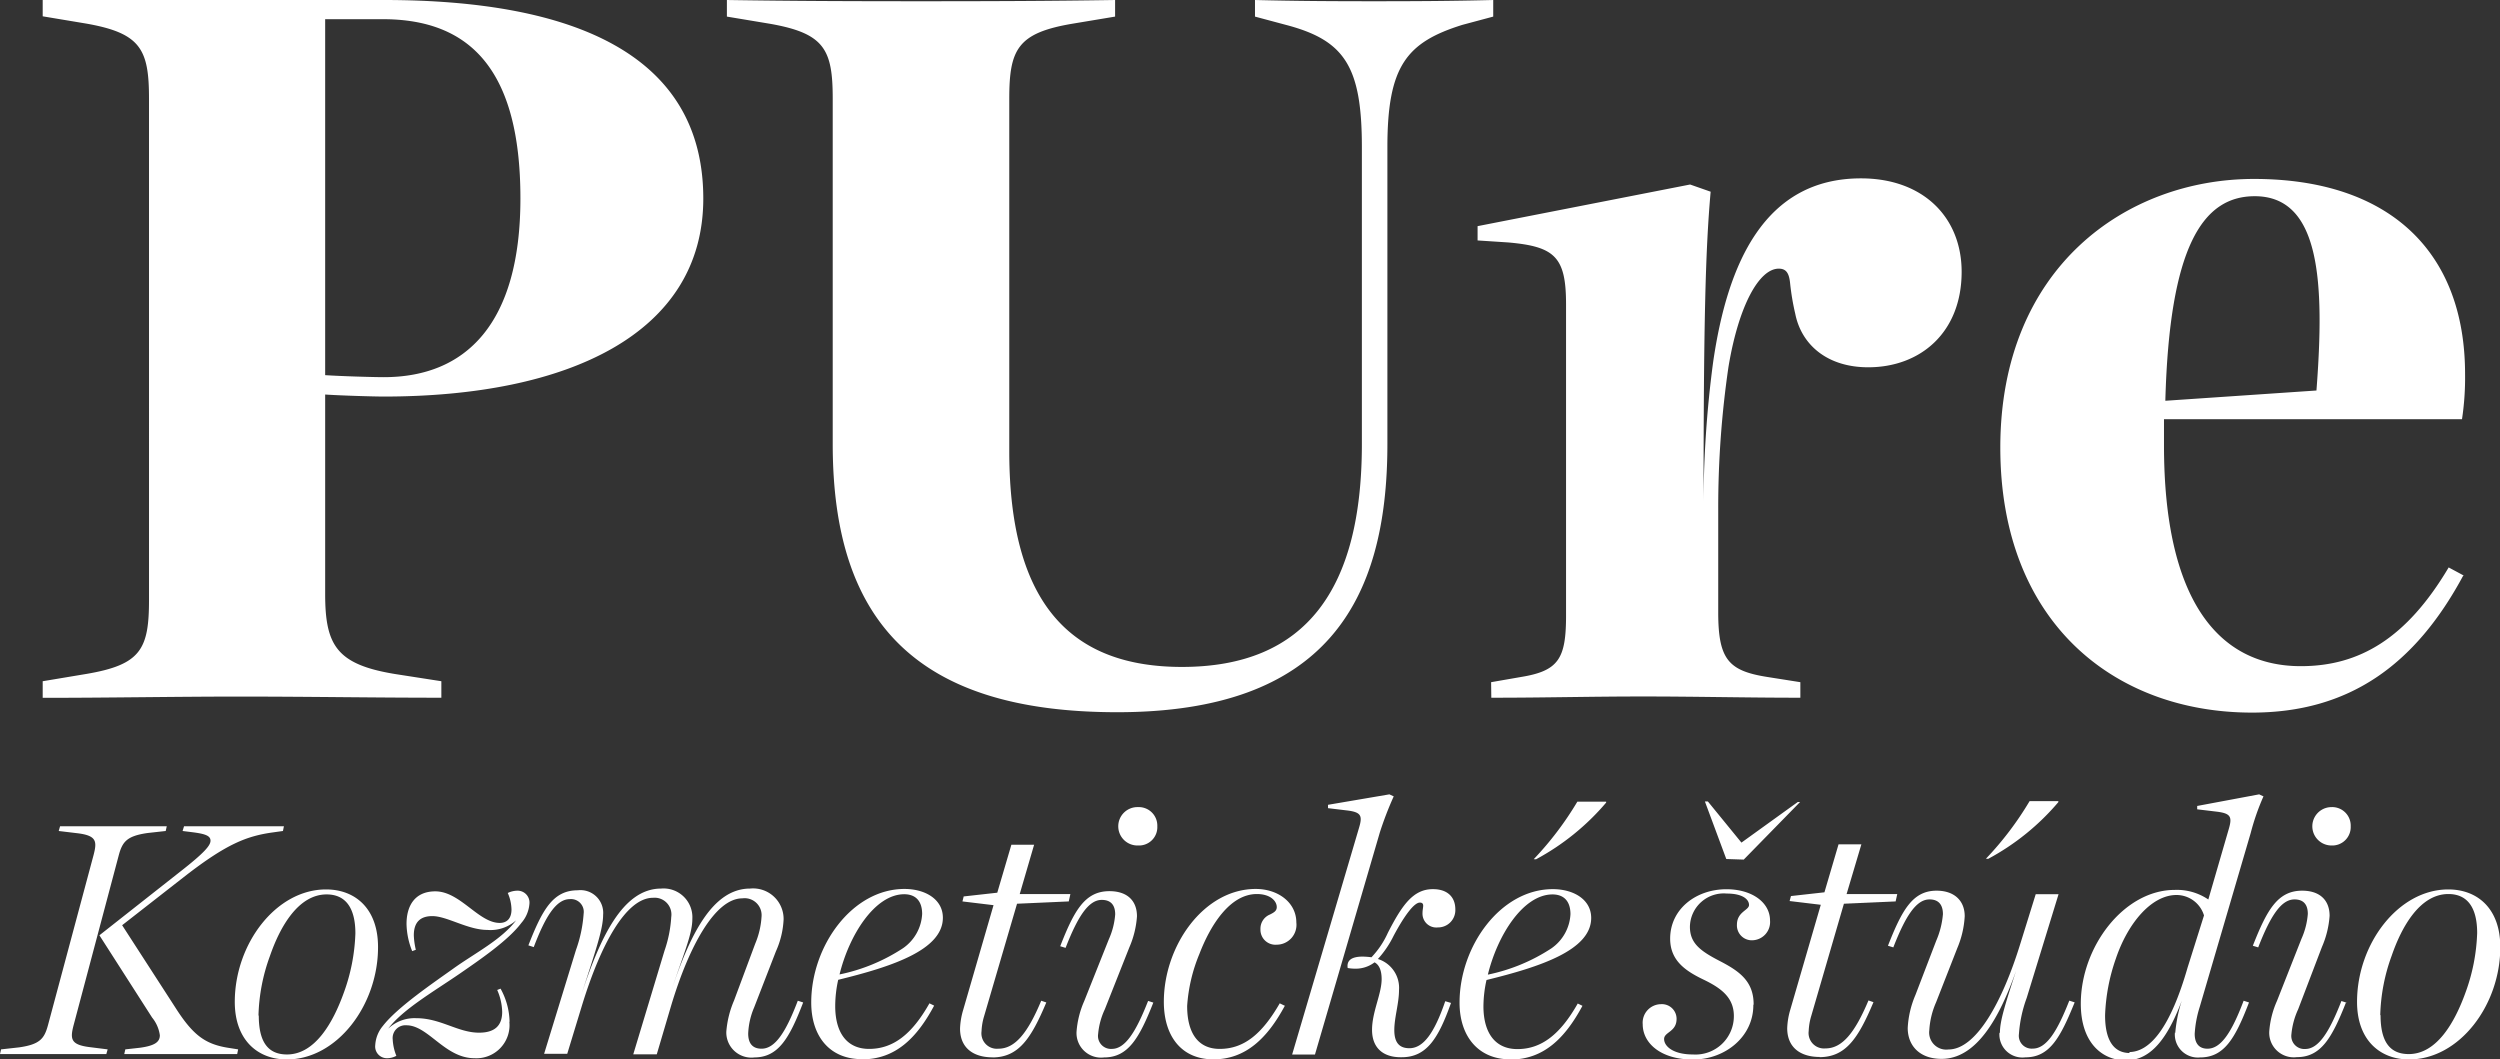 <svg xmlns="http://www.w3.org/2000/svg" viewBox="0 0 260.56 110.42"><rect x="0" y="0" width="260.56" height="110.42" fill="#333333" stroke="none"/><defs><style>.cls-1{fill:#fff;}</style></defs><g id="Vrstva_2" data-name="Vrstva 2"><g id="Vrstva_1-2" data-name="Vrstva 1"><path class="cls-1" d="M248.08,105.8a19.32,19.32,0,0,1,1.19-6.19c1.08-3.14,3-6.43,5.91-6.43,2,0,3,1.43,3,4.06a19.81,19.81,0,0,1-1.22,6.22c-1.12,3.11-3,6.4-5.91,6.4-2.07,0-2.94-1.43-2.94-4.06m12.48-7.1c0-4-2.37-6-5.42-6-5.21,0-9.51,5.67-9.51,11.72,0,4,2.41,6,5.42,6,5.25,0,9.51-5.67,9.51-11.69m-16,5.78-.56-.18c-1.29,3.32-2.41,5-3.77,5a1.36,1.36,0,0,1-1.44-1.54,7.88,7.88,0,0,1,.7-2.59L242,98.7a9.79,9.79,0,0,0,.8-3.25c0-1.61-1-2.62-2.86-2.62-2.55,0-3.67,2-5.14,5.74l.56.17c1.29-3.32,2.41-5,3.78-5,1,0,1.39.6,1.39,1.51a7.76,7.76,0,0,1-.66,2.59l-2.55,6.47a9.45,9.45,0,0,0-.81,3.21,2.56,2.56,0,0,0,2.87,2.66c2.52,0,3.67-2,5.14-5.73M245,86.12a1.93,1.93,0,0,0-2-2,2,2,0,1,0,0,4,1.92,1.92,0,0,0,2-2m-18.32,21.47a2.4,2.4,0,0,0,2.62,2.62c2.52,0,3.67-2,5.1-5.73l-.56-.18c-1.25,3.32-2.37,5-3.77,5-.91,0-1.33-.6-1.33-1.54a11.4,11.4,0,0,1,.52-2.8l5.32-18.15A24.34,24.34,0,0,1,235.91,83l-.45-.21L229,84v.35l2,.24c1.5.18,1.67.53,1.29,1.82l-2.13,7.34a5.82,5.82,0,0,0-3.5-1c-5.28,0-9.79,5.91-9.79,11.86,0,4.16,2.31,5.91,4.69,5.91,2.65,0,4.51-2.35,6.15-7.1a15.09,15.09,0,0,0-1,4.27m-4.72,2.06c-1.72,0-2.59-1.37-2.59-3.92a19.79,19.79,0,0,1,1.12-5.91c1.22-3.63,3.67-6.64,6.33-6.64a3,3,0,0,1,2.86,2.13L228,100.84c-1.78,6.19-3.88,8.81-6.11,8.81m-13.5-2a2.4,2.4,0,0,0,2.7,2.55c2.51,0,3.63-2,5.14-5.73l-.56-.18c-1.3,3.32-2.42,5-3.81,5a1.34,1.34,0,0,1-1.44-1.51,13.58,13.58,0,0,1,.81-3.77l3.32-10.81c-.07,0-.56,0-1.19,0s-1.12,0-1.19,0l-1.61,5.18c-1.85,6-4.58,11-7.48,11a1.78,1.78,0,0,1-2-2,8.38,8.38,0,0,1,.7-2.9L204,98.81a9.85,9.85,0,0,0,.77-3.32c0-1.61-1.08-2.66-2.93-2.66-2.49,0-3.6,2-5.07,5.74l.56.17c1.29-3.32,2.41-5,3.77-5,.95,0,1.4.56,1.4,1.54a8.85,8.85,0,0,1-.7,2.77l-2.17,5.66a10,10,0,0,0-.8,3.43c0,1.82,1.22,3.22,3.53,3.22,3.6,0,6-4.17,7.76-9.17-1.15,3.54-1.68,5.21-1.68,6.44m-1.22-18.12a25.18,25.18,0,0,0,7.31-5.91v-.1h-3a33.37,33.37,0,0,1-4.55,6Zm-17.59,20.67c2.76,0,4.06-2,5.63-5.73l-.52-.18c-1.44,3.43-2.77,5-4.48,5a1.61,1.61,0,0,1-1.75-1.82,6.18,6.18,0,0,1,.25-1.51l3.42-11.75,5.39-.24.17-.77h-5.28L194,88h-2.38l-1.47,5-3.49.39-.14.52,3.25.39-3.18,10.94a7.63,7.63,0,0,0-.32,1.92c0,2,1.36,3,3.39,3m-6.89-5.49c0-2.41-1.5-3.46-3.53-4.51s-3.11-1.85-3.11-3.57a3.53,3.53,0,0,1,3.85-3.46c1.68,0,2.31.63,2.31,1.19s-1.26.7-1.26,2.06A1.55,1.55,0,0,0,182.63,98a1.9,1.9,0,0,0,1.85-2.06c0-1.89-1.89-3.26-4.54-3.26-3.18,0-5.87,2.07-5.87,5.15,0,2.27,1.57,3.35,3.46,4.26s3.18,1.89,3.18,3.81a4,4,0,0,1-4.27,4c-2.09,0-3-.87-3-1.61s1.3-.73,1.3-2.1a1.53,1.53,0,0,0-1.64-1.53,1.93,1.93,0,0,0-1.89,2.09c0,2,1.92,3.68,5.24,3.68s6.29-2.35,6.29-5.67m-1-15.17,5.87-6h-.24l-5.87,4.23L178,83.53h-.31l2.23,6Zm-19.95,3.63c1.29,0,1.89.8,1.89,2.06a4.62,4.62,0,0,1-2,3.57,19.07,19.07,0,0,1-6.61,2.73c1-4.09,3.67-8.36,6.75-8.36m-4.41,17.21c3.46,0,5.7-2.21,7.52-5.6l-.49-.24c-1.82,3.21-3.78,4.75-6.29,4.75-2.31,0-3.54-1.68-3.54-4.47a12.81,12.81,0,0,1,.32-2.73c5.59-1.37,10.91-3.11,10.91-6.47,0-1.93-1.85-3-4-3-5.45,0-9.72,5.95-9.72,11.83,0,3.56,2,5.91,5.28,5.91m2.69-20.85a25.34,25.34,0,0,0,7.31-5.91v-.1h-3a33.72,33.72,0,0,1-4.55,6Zm-14,20.63c2.62,0,3.84-2,5.14-5.66l-.6-.18c-1.15,3.36-2.3,4.9-3.74,4.9-1.05,0-1.57-.59-1.57-1.89s.49-2.8.49-4.16a3.15,3.15,0,0,0-2.2-3.25,10.3,10.3,0,0,0,1.64-2.42c1.19-2.23,2.17-3.46,2.73-3.46.24,0,.35.11.35.32s-.07.45-.07.77a1.44,1.44,0,0,0,1.6,1.5,1.8,1.8,0,0,0,1.82-1.89c0-1.19-.73-2.1-2.34-2.1-2.06,0-3.22,1.68-4.69,4.55a9.11,9.11,0,0,1-1.71,2.55,8.42,8.42,0,0,0-.91-.07c-1.26,0-1.68.46-1.57,1.19a4.67,4.67,0,0,0,.8.07,3.23,3.23,0,0,0,2-.66c.46.24.74.8.74,1.75,0,1.53-1,3.42-1,5.28s1.12,2.86,3,2.86m-11.33-.28c.11,0,.56,0,1.23,0s1.08,0,1.15,0l6.75-23.11A35.27,35.27,0,0,1,145.26,83l-.45-.21-6.4,1.09v.35l2,.24c1.47.18,1.61.56,1.23,1.82Zm-.8-5.1-.49-.24c-1.85,3.21-3.74,4.75-6.26,4.75-2.27,0-3.39-1.68-3.39-4.47A17,17,0,0,1,125,99.44c1.15-3,3.18-6.26,6-6.26,1.4,0,2.07.73,2.07,1.36,0,.39-.28.56-.7.77a1.59,1.59,0,0,0-1,1.54,1.56,1.56,0,0,0,1.68,1.61,2.07,2.07,0,0,0,2.06-2.31c0-2.1-1.92-3.5-4.23-3.5-5.42,0-9.58,5.92-9.58,11.76,0,3.56,1.81,6,5.17,6s5.63-2.21,7.45-5.6m-13.7-.31-.56-.18c-1.3,3.32-2.42,5-3.78,5a1.35,1.35,0,0,1-1.43-1.54,7.64,7.64,0,0,1,.7-2.59l2.55-6.44a9.79,9.79,0,0,0,.8-3.25c0-1.61-1-2.62-2.87-2.62-2.55,0-3.67,2-5.13,5.74l.56.17c1.29-3.32,2.41-5,3.77-5,1,0,1.4.6,1.4,1.51a7.76,7.76,0,0,1-.66,2.59L113,104.34a9.65,9.65,0,0,0-.8,3.21,2.56,2.56,0,0,0,2.87,2.66c2.51,0,3.67-2,5.14-5.73m.41-18.36a1.93,1.93,0,0,0-2-2,2,2,0,0,0-2.07,2,2,2,0,0,0,2.07,2,1.91,1.91,0,0,0,2-2m-17.2,24.09c2.76,0,4.06-2,5.63-5.73l-.53-.18c-1.43,3.43-2.76,5-4.47,5a1.61,1.61,0,0,1-1.75-1.82,6.18,6.18,0,0,1,.25-1.51L106,94.19l5.39-.24.17-.77h-5.28l1.5-5.14h-2.37l-1.47,5-3.5.39-.13.52,3.24.39-3.17,10.94a7.63,7.63,0,0,0-.32,1.92c0,2,1.36,3,3.39,3m-9.23-17c1.3,0,1.89.8,1.89,2.06a4.62,4.62,0,0,1-2,3.57,19,19,0,0,1-6.61,2.73c1-4.09,3.67-8.36,6.75-8.36m-4.41,17.21c3.47,0,5.71-2.21,7.52-5.6l-.49-.24c-1.81,3.21-3.77,4.75-6.29,4.75-2.31,0-3.53-1.68-3.53-4.47a12.77,12.77,0,0,1,.31-2.73c5.6-1.37,10.91-3.11,10.91-6.47,0-1.93-1.85-3-4-3-5.46,0-9.72,5.95-9.72,11.83,0,3.56,1.95,5.91,5.27,5.91m-11.21-.18c2.51,0,3.67-2,5.1-5.73l-.56-.18c-1.26,3.32-2.38,5-3.78,5-1,0-1.39-.63-1.39-1.58A7.64,7.64,0,0,1,78.6,105l2.27-5.85a9.09,9.09,0,0,0,.8-3.32,3.18,3.18,0,0,0-3.49-3.22c-4,0-6.33,5-8.26,10.78,1.33-4,2.24-6,2.24-7.63a3,3,0,0,0-3.25-3.15c-4.06,0-6.4,5.25-8.32,11.06,1.4-4.33,2.27-6.78,2.27-8.32a2.37,2.37,0,0,0-2.65-2.56c-2.56,0-3.68,2-5.14,5.74l.56.18c1.25-3.29,2.37-5,3.77-5a1.33,1.33,0,0,1,1.43,1.51,14,14,0,0,1-.8,3.79l-3.32,10.82c.1,0,.56,0,1.22,0s1.09,0,1.19,0l1.57-5.15c1.93-6.24,4.55-11.11,7.38-11.11a1.75,1.75,0,0,1,1.89,2,12.94,12.94,0,0,1-.7,3.51L66,109.89c.11,0,.6,0,1.23,0s1.08,0,1.22,0l1.5-5.08c1.86-6.2,4.59-11.18,7.42-11.18a1.77,1.77,0,0,1,2,1.93,8.55,8.55,0,0,1-.66,2.8l-2.21,5.93a10.23,10.23,0,0,0-.8,3.23,2.62,2.62,0,0,0,2.94,2.69m-25.53-3.74a7.43,7.43,0,0,0-.94-3.43l-.35.14a6,6,0,0,1,.52,2.28c0,1.43-.77,2.17-2.41,2.17-2.2,0-4-1.51-6.54-1.51a4,4,0,0,0-2.93,1.09l0,0c1.51-2,4.76-3.88,7.41-5.7,2.13-1.47,5.11-3.5,6.47-5.32a3.42,3.42,0,0,0,.84-2,1.24,1.24,0,0,0-1.26-1.36,2.4,2.4,0,0,0-1,.24,4.44,4.44,0,0,1,.39,1.72c0,.87-.42,1.4-1.23,1.4-2.2,0-4.12-3.29-6.71-3.29-2.13,0-3,1.5-3,3.39a7.93,7.93,0,0,0,.59,2.84l.38-.14a7.53,7.53,0,0,1-.21-1.51c0-1.43.74-2,1.93-2,1.53,0,3.7,1.44,5.73,1.44a4,4,0,0,0,3-1l0,0c-1.5,2-4.26,3.4-6.5,5s-5.87,4.06-7.38,6a3.42,3.42,0,0,0-.8,2,1.22,1.22,0,0,0,1.26,1.37,2,2,0,0,0,.94-.25,5.19,5.19,0,0,1-.38-1.71,1.33,1.33,0,0,1,1.43-1.47c2.27,0,4,3.43,7.09,3.43a3.45,3.45,0,0,0,3.64-3.78m-26.15-.67a19.32,19.32,0,0,1,1.19-6.19c1.08-3.14,3-6.43,5.91-6.43,2,0,3,1.43,3,4.06a19.81,19.81,0,0,1-1.22,6.22c-1.12,3.11-3,6.4-5.91,6.4-2.07,0-2.94-1.43-2.94-4.06M39.4,98.7c0-4-2.37-6-5.42-6-5.21,0-9.51,5.67-9.51,11.72,0,4,2.41,6,5.42,6,5.25,0,9.51-5.67,9.51-11.69M0,109.86c1.89,0,3.6,0,5.45,0s3.75,0,5.63,0l.14-.49-1.92-.24c-1.92-.25-2-.84-1.64-2.24l4.72-17.76c.38-1.4.84-2,3-2.31l1.89-.21.11-.49c-1.89,0-3.81,0-5.67,0s-3.6,0-5.45,0l-.14.49,2,.24c1.95.25,2,.84,1.64,2.24L5,106.85c-.38,1.4-.84,2-3,2.31l-1.89.21Zm24.72,0,.1-.49-1.08-.17c-2.41-.39-3.67-1.37-5.49-4.23l-5.52-8.54L19.3,91.3c4.3-3.33,6.4-4.17,9.19-4.55l1-.14.1-.49c-1.71,0-3.53,0-5.28,0s-3.42,0-5.13,0l-.15.49,1.12.14c1.3.17,1.79.38,1.79.87s-.6,1.23-3.15,3.22l-8.43,6.64,5.49,8.57a3.71,3.71,0,0,1,.81,1.85c0,.7-.53,1.09-2.07,1.3l-1.53.17-.11.49c2,0,4,0,6,0s3.74,0,5.77,0Z"/><path class="cls-1" d="M256.81,60l-1.6-.86c-4.39,7.4-9.31,10.29-15.41,10.29-8.58,0-14.26-6.86-14.26-23V43.69H256.6a28.91,28.91,0,0,0,.32-4.7c0-12.86-8-20.34-22-20.34-13.28,0-26.44,9.2-26.44,28,0,18.21,11.88,27.62,26.23,27.62,10.07,0,17-4.91,22.05-14.34M235,20.45c6.86,0,7.29,9,6.43,20.25l-15.75,1.07c.43-16,3.86-21.32,9.32-21.32M155.43,72.72c5.56,0,10.28-.13,15.84-.13s10.8.13,16.37.13V71.1l-3.42-.54c-4.07-.64-5.14-1.82-5.14-6.75V53a101.18,101.18,0,0,1,1.07-14.77C181.22,31.8,183.36,28,185.39,28c.75,0,1.07.43,1.18,1.5a25.45,25.45,0,0,0,.54,3.21c.64,3.21,3.32,5.57,7.6,5.57,5.46,0,9.74-3.64,9.74-9.95,0-5.67-4-9.74-10.49-9.74-10.07,0-13.92,8.88-15.41,19.15a113.31,113.31,0,0,0-1,15.42c0-19.49.2-27.09.74-33.18l-2.14-.75L154,23.57v1.49l3.22.21c4.82.43,6,1.5,6,6.43V64.14c0,4.49-.75,5.78-4.71,6.42l-3.1.54ZM144.6,46.27V15.33c0-8.46,2-10.92,7.82-12.74l3.21-.86V0c-4.29.11-8.14.13-12.42.13S135.08.11,130.8,0V1.73l3.21.86c6.1,1.6,7.93,4.28,7.93,12.74V46.27c0,15.1-5.79,23.24-18.75,23.24-11.35,0-18-6.32-18-22.49V10.3c0-5.14.85-6.85,6.53-7.82l4.5-.75V0C109.37.11,103,.13,96,.13S82.62.11,75.76,0V1.73l4.5.75c5.68,1,6.53,2.68,6.53,7.82v36c0,18.53,8.78,27.93,29.65,27.93,21.64,0,28.16-11.44,28.16-27.93M46,71l-4.82-.75c-6.11-1-7.29-3-7.29-8.35V41.12c1.72.11,5,.21,6.11.21,19.17,0,33.3-6.52,33.3-20.65C73.29,5.79,60,0,40,0H4.45v1.7L9,2.46c5.67,1,6.53,2.68,6.53,7.82V62.53c0,5.14-.86,6.75-6.53,7.71L4.45,71v1.73c7.07,0,13.71-.13,20.66-.13S39,72.72,46,72.72ZM40,39.31c-1.07,0-4.5-.1-6.11-.21V2h6C49,2,54.24,7.28,54.24,20.68c0,13.06-5.68,18.63-14.25,18.63"/></g></g></svg>